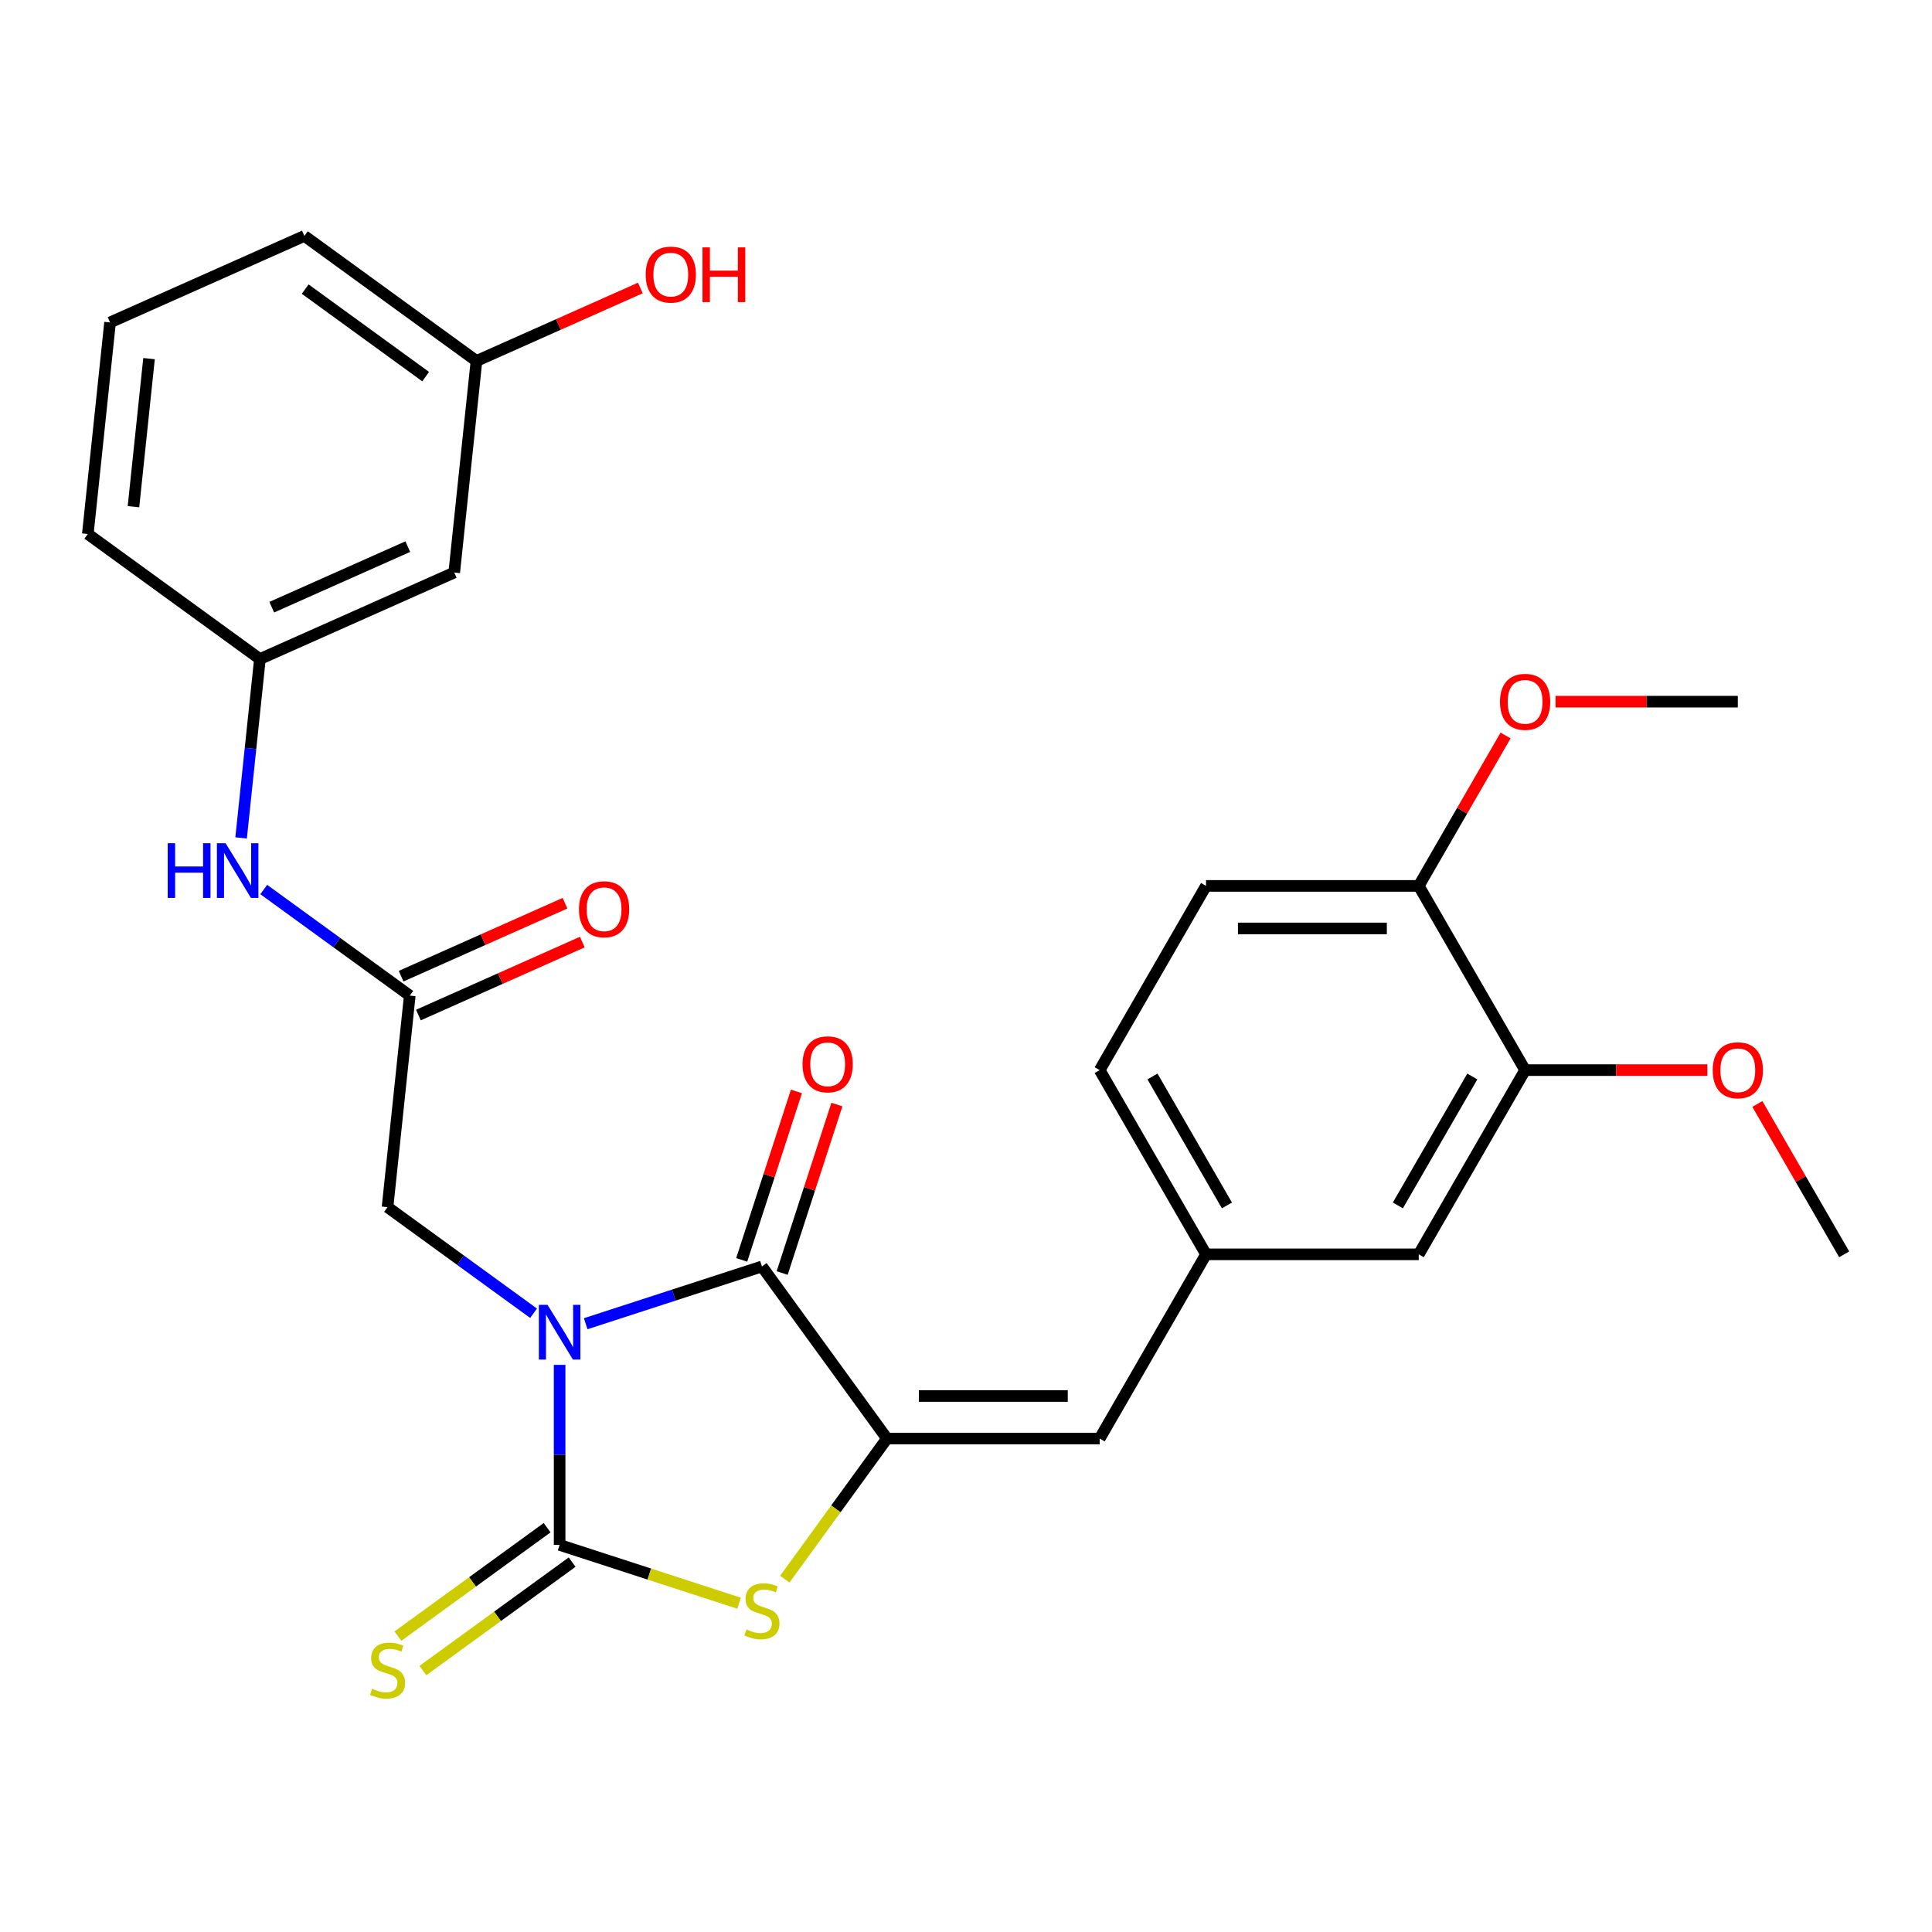 <?xml version='1.0' encoding='iso-8859-1'?>
<svg version='1.1' baseProfile='full'
              xmlns='http://www.w3.org/2000/svg'
                      xmlns:rdkit='http://www.rdkit.org/xml'
                      xmlns:xlink='http://www.w3.org/1999/xlink'
                  xml:space='preserve'
width='1000px' height='1000px' viewBox='0 0 1000 1000'>
<!-- END OF HEADER -->
<rect style='opacity:1.0;fill:#FFFFFF;stroke:none' width='1000' height='1000' x='0' y='0'> </rect>
<path class='bond-0' d='M 289.659,706.453 L 289.659,753.048' style='fill:none;fill-rule:evenodd;stroke:#0000FF;stroke-width:6px;stroke-linecap:butt;stroke-linejoin:miter;stroke-opacity:1' />
<path class='bond-0' d='M 289.659,753.048 L 289.659,799.642' style='fill:none;fill-rule:evenodd;stroke:#000000;stroke-width:6px;stroke-linecap:butt;stroke-linejoin:miter;stroke-opacity:1' />
<path class='bond-1' d='M 303.152,685.157 L 348.762,670.337' style='fill:none;fill-rule:evenodd;stroke:#0000FF;stroke-width:6px;stroke-linecap:butt;stroke-linejoin:miter;stroke-opacity:1' />
<path class='bond-1' d='M 348.762,670.337 L 394.372,655.517' style='fill:none;fill-rule:evenodd;stroke:#000000;stroke-width:6px;stroke-linecap:butt;stroke-linejoin:miter;stroke-opacity:1' />
<path class='bond-5' d='M 276.167,679.738 L 238.376,652.281' style='fill:none;fill-rule:evenodd;stroke:#0000FF;stroke-width:6px;stroke-linecap:butt;stroke-linejoin:miter;stroke-opacity:1' />
<path class='bond-5' d='M 238.376,652.281 L 200.585,624.824' style='fill:none;fill-rule:evenodd;stroke:#000000;stroke-width:6px;stroke-linecap:butt;stroke-linejoin:miter;stroke-opacity:1' />
<path class='bond-3' d='M 289.659,799.642 L 336.099,814.731' style='fill:none;fill-rule:evenodd;stroke:#000000;stroke-width:6px;stroke-linecap:butt;stroke-linejoin:miter;stroke-opacity:1' />
<path class='bond-3' d='M 336.099,814.731 L 382.54,829.821' style='fill:none;fill-rule:evenodd;stroke:#CCCC00;stroke-width:6px;stroke-linecap:butt;stroke-linejoin:miter;stroke-opacity:1' />
<path class='bond-7' d='M 283.188,790.735 L 244.567,818.794' style='fill:none;fill-rule:evenodd;stroke:#000000;stroke-width:6px;stroke-linecap:butt;stroke-linejoin:miter;stroke-opacity:1' />
<path class='bond-7' d='M 244.567,818.794 L 205.946,846.854' style='fill:none;fill-rule:evenodd;stroke:#CCCC00;stroke-width:6px;stroke-linecap:butt;stroke-linejoin:miter;stroke-opacity:1' />
<path class='bond-7' d='M 296.131,808.55 L 257.51,836.609' style='fill:none;fill-rule:evenodd;stroke:#000000;stroke-width:6px;stroke-linecap:butt;stroke-linejoin:miter;stroke-opacity:1' />
<path class='bond-7' d='M 257.51,836.609 L 218.889,864.669' style='fill:none;fill-rule:evenodd;stroke:#CCCC00;stroke-width:6px;stroke-linecap:butt;stroke-linejoin:miter;stroke-opacity:1' />
<path class='bond-2' d='M 394.372,655.517 L 459.088,744.591' style='fill:none;fill-rule:evenodd;stroke:#000000;stroke-width:6px;stroke-linecap:butt;stroke-linejoin:miter;stroke-opacity:1' />
<path class='bond-10' d='M 404.843,658.92 L 419.01,615.319' style='fill:none;fill-rule:evenodd;stroke:#000000;stroke-width:6px;stroke-linecap:butt;stroke-linejoin:miter;stroke-opacity:1' />
<path class='bond-10' d='M 419.01,615.319 L 433.176,571.719' style='fill:none;fill-rule:evenodd;stroke:#FF0000;stroke-width:6px;stroke-linecap:butt;stroke-linejoin:miter;stroke-opacity:1' />
<path class='bond-10' d='M 383.901,652.115 L 398.067,608.515' style='fill:none;fill-rule:evenodd;stroke:#000000;stroke-width:6px;stroke-linecap:butt;stroke-linejoin:miter;stroke-opacity:1' />
<path class='bond-10' d='M 398.067,608.515 L 412.234,564.915' style='fill:none;fill-rule:evenodd;stroke:#FF0000;stroke-width:6px;stroke-linecap:butt;stroke-linejoin:miter;stroke-opacity:1' />
<path class='bond-4' d='M 459.088,744.591 L 569.19,744.591' style='fill:none;fill-rule:evenodd;stroke:#000000;stroke-width:6px;stroke-linecap:butt;stroke-linejoin:miter;stroke-opacity:1' />
<path class='bond-4' d='M 475.603,722.571 L 552.675,722.571' style='fill:none;fill-rule:evenodd;stroke:#000000;stroke-width:6px;stroke-linecap:butt;stroke-linejoin:miter;stroke-opacity:1' />
<path class='bond-28' d='M 459.088,744.591 L 432.646,780.985' style='fill:none;fill-rule:evenodd;stroke:#000000;stroke-width:6px;stroke-linecap:butt;stroke-linejoin:miter;stroke-opacity:1' />
<path class='bond-28' d='M 432.646,780.985 L 406.205,817.379' style='fill:none;fill-rule:evenodd;stroke:#CCCC00;stroke-width:6px;stroke-linecap:butt;stroke-linejoin:miter;stroke-opacity:1' />
<path class='bond-11' d='M 569.19,744.591 L 624.241,649.241' style='fill:none;fill-rule:evenodd;stroke:#000000;stroke-width:6px;stroke-linecap:butt;stroke-linejoin:miter;stroke-opacity:1' />
<path class='bond-6' d='M 200.585,624.824 L 212.094,515.326' style='fill:none;fill-rule:evenodd;stroke:#000000;stroke-width:6px;stroke-linecap:butt;stroke-linejoin:miter;stroke-opacity:1' />
<path class='bond-8' d='M 212.094,515.326 L 174.303,487.869' style='fill:none;fill-rule:evenodd;stroke:#000000;stroke-width:6px;stroke-linecap:butt;stroke-linejoin:miter;stroke-opacity:1' />
<path class='bond-8' d='M 174.303,487.869 L 136.512,460.413' style='fill:none;fill-rule:evenodd;stroke:#0000FF;stroke-width:6px;stroke-linecap:butt;stroke-linejoin:miter;stroke-opacity:1' />
<path class='bond-15' d='M 216.572,525.384 L 258.987,506.5' style='fill:none;fill-rule:evenodd;stroke:#000000;stroke-width:6px;stroke-linecap:butt;stroke-linejoin:miter;stroke-opacity:1' />
<path class='bond-15' d='M 258.987,506.5 L 301.402,487.615' style='fill:none;fill-rule:evenodd;stroke:#FF0000;stroke-width:6px;stroke-linecap:butt;stroke-linejoin:miter;stroke-opacity:1' />
<path class='bond-15' d='M 207.616,505.268 L 250.031,486.383' style='fill:none;fill-rule:evenodd;stroke:#000000;stroke-width:6px;stroke-linecap:butt;stroke-linejoin:miter;stroke-opacity:1' />
<path class='bond-15' d='M 250.031,486.383 L 292.446,467.499' style='fill:none;fill-rule:evenodd;stroke:#FF0000;stroke-width:6px;stroke-linecap:butt;stroke-linejoin:miter;stroke-opacity:1' />
<path class='bond-14' d='M 124.797,433.697 L 129.663,387.404' style='fill:none;fill-rule:evenodd;stroke:#0000FF;stroke-width:6px;stroke-linecap:butt;stroke-linejoin:miter;stroke-opacity:1' />
<path class='bond-14' d='M 129.663,387.404 L 134.529,341.111' style='fill:none;fill-rule:evenodd;stroke:#000000;stroke-width:6px;stroke-linecap:butt;stroke-linejoin:miter;stroke-opacity:1' />
<path class='bond-9' d='M 789.393,553.89 L 734.342,649.241' style='fill:none;fill-rule:evenodd;stroke:#000000;stroke-width:6px;stroke-linecap:butt;stroke-linejoin:miter;stroke-opacity:1' />
<path class='bond-9' d='M 762.065,557.182 L 723.53,623.928' style='fill:none;fill-rule:evenodd;stroke:#000000;stroke-width:6px;stroke-linecap:butt;stroke-linejoin:miter;stroke-opacity:1' />
<path class='bond-20' d='M 789.393,553.89 L 836.568,553.89' style='fill:none;fill-rule:evenodd;stroke:#000000;stroke-width:6px;stroke-linecap:butt;stroke-linejoin:miter;stroke-opacity:1' />
<path class='bond-20' d='M 836.568,553.89 L 883.742,553.89' style='fill:none;fill-rule:evenodd;stroke:#FF0000;stroke-width:6px;stroke-linecap:butt;stroke-linejoin:miter;stroke-opacity:1' />
<path class='bond-30' d='M 789.393,553.89 L 734.342,458.539' style='fill:none;fill-rule:evenodd;stroke:#000000;stroke-width:6px;stroke-linecap:butt;stroke-linejoin:miter;stroke-opacity:1' />
<path class='bond-12' d='M 624.241,649.241 L 734.342,649.241' style='fill:none;fill-rule:evenodd;stroke:#000000;stroke-width:6px;stroke-linecap:butt;stroke-linejoin:miter;stroke-opacity:1' />
<path class='bond-19' d='M 624.241,649.241 L 569.19,553.89' style='fill:none;fill-rule:evenodd;stroke:#000000;stroke-width:6px;stroke-linecap:butt;stroke-linejoin:miter;stroke-opacity:1' />
<path class='bond-19' d='M 635.053,623.928 L 596.518,557.182' style='fill:none;fill-rule:evenodd;stroke:#000000;stroke-width:6px;stroke-linecap:butt;stroke-linejoin:miter;stroke-opacity:1' />
<path class='bond-13' d='M 734.342,458.539 L 624.241,458.539' style='fill:none;fill-rule:evenodd;stroke:#000000;stroke-width:6px;stroke-linecap:butt;stroke-linejoin:miter;stroke-opacity:1' />
<path class='bond-13' d='M 717.827,480.559 L 640.756,480.559' style='fill:none;fill-rule:evenodd;stroke:#000000;stroke-width:6px;stroke-linecap:butt;stroke-linejoin:miter;stroke-opacity:1' />
<path class='bond-21' d='M 734.342,458.539 L 756.812,419.62' style='fill:none;fill-rule:evenodd;stroke:#000000;stroke-width:6px;stroke-linecap:butt;stroke-linejoin:miter;stroke-opacity:1' />
<path class='bond-21' d='M 756.812,419.62 L 779.282,380.701' style='fill:none;fill-rule:evenodd;stroke:#FF0000;stroke-width:6px;stroke-linecap:butt;stroke-linejoin:miter;stroke-opacity:1' />
<path class='bond-16' d='M 134.529,341.111 L 235.111,296.329' style='fill:none;fill-rule:evenodd;stroke:#000000;stroke-width:6px;stroke-linecap:butt;stroke-linejoin:miter;stroke-opacity:1' />
<path class='bond-16' d='M 140.66,314.277 L 211.068,282.93' style='fill:none;fill-rule:evenodd;stroke:#000000;stroke-width:6px;stroke-linecap:butt;stroke-linejoin:miter;stroke-opacity:1' />
<path class='bond-24' d='M 134.529,341.111 L 45.455,276.395' style='fill:none;fill-rule:evenodd;stroke:#000000;stroke-width:6px;stroke-linecap:butt;stroke-linejoin:miter;stroke-opacity:1' />
<path class='bond-18' d='M 235.111,296.329 L 246.62,186.831' style='fill:none;fill-rule:evenodd;stroke:#000000;stroke-width:6px;stroke-linecap:butt;stroke-linejoin:miter;stroke-opacity:1' />
<path class='bond-17' d='M 624.241,458.539 L 569.19,553.89' style='fill:none;fill-rule:evenodd;stroke:#000000;stroke-width:6px;stroke-linecap:butt;stroke-linejoin:miter;stroke-opacity:1' />
<path class='bond-22' d='M 246.62,186.831 L 289.035,167.946' style='fill:none;fill-rule:evenodd;stroke:#000000;stroke-width:6px;stroke-linecap:butt;stroke-linejoin:miter;stroke-opacity:1' />
<path class='bond-22' d='M 289.035,167.946 L 331.45,149.062' style='fill:none;fill-rule:evenodd;stroke:#FF0000;stroke-width:6px;stroke-linecap:butt;stroke-linejoin:miter;stroke-opacity:1' />
<path class='bond-29' d='M 246.62,186.831 L 157.546,122.114' style='fill:none;fill-rule:evenodd;stroke:#000000;stroke-width:6px;stroke-linecap:butt;stroke-linejoin:miter;stroke-opacity:1' />
<path class='bond-29' d='M 220.316,194.938 L 157.964,149.637' style='fill:none;fill-rule:evenodd;stroke:#000000;stroke-width:6px;stroke-linecap:butt;stroke-linejoin:miter;stroke-opacity:1' />
<path class='bond-26' d='M 909.606,571.402 L 932.075,610.321' style='fill:none;fill-rule:evenodd;stroke:#FF0000;stroke-width:6px;stroke-linecap:butt;stroke-linejoin:miter;stroke-opacity:1' />
<path class='bond-26' d='M 932.075,610.321 L 954.545,649.241' style='fill:none;fill-rule:evenodd;stroke:#000000;stroke-width:6px;stroke-linecap:butt;stroke-linejoin:miter;stroke-opacity:1' />
<path class='bond-27' d='M 805.146,363.188 L 852.32,363.188' style='fill:none;fill-rule:evenodd;stroke:#FF0000;stroke-width:6px;stroke-linecap:butt;stroke-linejoin:miter;stroke-opacity:1' />
<path class='bond-27' d='M 852.32,363.188 L 899.495,363.188' style='fill:none;fill-rule:evenodd;stroke:#000000;stroke-width:6px;stroke-linecap:butt;stroke-linejoin:miter;stroke-opacity:1' />
<path class='bond-23' d='M 56.963,166.897 L 45.455,276.395' style='fill:none;fill-rule:evenodd;stroke:#000000;stroke-width:6px;stroke-linecap:butt;stroke-linejoin:miter;stroke-opacity:1' />
<path class='bond-23' d='M 77.137,185.623 L 69.081,262.272' style='fill:none;fill-rule:evenodd;stroke:#000000;stroke-width:6px;stroke-linecap:butt;stroke-linejoin:miter;stroke-opacity:1' />
<path class='bond-25' d='M 56.963,166.897 L 157.546,122.114' style='fill:none;fill-rule:evenodd;stroke:#000000;stroke-width:6px;stroke-linecap:butt;stroke-linejoin:miter;stroke-opacity:1' />
<path  class='atom-0' d='M 283.399 675.381
L 292.679 690.381
Q 293.599 691.861, 295.079 694.541
Q 296.559 697.221, 296.639 697.381
L 296.639 675.381
L 300.399 675.381
L 300.399 703.701
L 296.519 703.701
L 286.559 687.301
Q 285.399 685.381, 284.159 683.181
Q 282.959 680.981, 282.599 680.301
L 282.599 703.701
L 278.919 703.701
L 278.919 675.381
L 283.399 675.381
' fill='#0000FF'/>
<path  class='atom-4' d='M 386.372 843.385
Q 386.692 843.505, 388.012 844.065
Q 389.332 844.625, 390.772 844.985
Q 392.252 845.305, 393.692 845.305
Q 396.372 845.305, 397.932 844.025
Q 399.492 842.705, 399.492 840.425
Q 399.492 838.865, 398.692 837.905
Q 397.932 836.945, 396.732 836.425
Q 395.532 835.905, 393.532 835.305
Q 391.012 834.545, 389.492 833.825
Q 388.012 833.105, 386.932 831.585
Q 385.892 830.065, 385.892 827.505
Q 385.892 823.945, 388.292 821.745
Q 390.732 819.545, 395.532 819.545
Q 398.812 819.545, 402.532 821.105
L 401.612 824.185
Q 398.212 822.785, 395.652 822.785
Q 392.892 822.785, 391.372 823.945
Q 389.852 825.065, 389.892 827.025
Q 389.892 828.545, 390.652 829.465
Q 391.452 830.385, 392.572 830.905
Q 393.732 831.425, 395.652 832.025
Q 398.212 832.825, 399.732 833.625
Q 401.252 834.425, 402.332 836.065
Q 403.452 837.665, 403.452 840.425
Q 403.452 844.345, 400.812 846.465
Q 398.212 848.545, 393.852 848.545
Q 391.332 848.545, 389.412 847.985
Q 387.532 847.465, 385.292 846.545
L 386.372 843.385
' fill='#CCCC00'/>
<path  class='atom-8' d='M 192.585 874.078
Q 192.905 874.198, 194.225 874.758
Q 195.545 875.318, 196.985 875.678
Q 198.465 875.998, 199.905 875.998
Q 202.585 875.998, 204.145 874.718
Q 205.705 873.398, 205.705 871.118
Q 205.705 869.558, 204.905 868.598
Q 204.145 867.638, 202.945 867.118
Q 201.745 866.598, 199.745 865.998
Q 197.225 865.238, 195.705 864.518
Q 194.225 863.798, 193.145 862.278
Q 192.105 860.758, 192.105 858.198
Q 192.105 854.638, 194.505 852.438
Q 196.945 850.238, 201.745 850.238
Q 205.025 850.238, 208.745 851.798
L 207.825 854.878
Q 204.425 853.478, 201.865 853.478
Q 199.105 853.478, 197.585 854.638
Q 196.065 855.758, 196.105 857.718
Q 196.105 859.238, 196.865 860.158
Q 197.665 861.078, 198.785 861.598
Q 199.945 862.118, 201.865 862.718
Q 204.425 863.518, 205.945 864.318
Q 207.465 865.118, 208.545 866.758
Q 209.665 868.358, 209.665 871.118
Q 209.665 875.038, 207.025 877.158
Q 204.425 879.238, 200.065 879.238
Q 197.545 879.238, 195.625 878.678
Q 193.745 878.158, 191.505 877.238
L 192.585 874.078
' fill='#CCCC00'/>
<path  class='atom-9' d='M 86.8 436.45
L 90.64 436.45
L 90.64 448.49
L 105.12 448.49
L 105.12 436.45
L 108.96 436.45
L 108.96 464.77
L 105.12 464.77
L 105.12 451.69
L 90.64 451.69
L 90.64 464.77
L 86.8 464.77
L 86.8 436.45
' fill='#0000FF'/>
<path  class='atom-9' d='M 116.76 436.45
L 126.04 451.45
Q 126.96 452.93, 128.44 455.61
Q 129.92 458.29, 130 458.45
L 130 436.45
L 133.76 436.45
L 133.76 464.77
L 129.88 464.77
L 119.92 448.37
Q 118.76 446.45, 117.52 444.25
Q 116.32 442.05, 115.96 441.37
L 115.96 464.77
L 112.28 464.77
L 112.28 436.45
L 116.76 436.45
' fill='#0000FF'/>
<path  class='atom-11' d='M 415.395 550.884
Q 415.395 544.084, 418.755 540.284
Q 422.115 536.484, 428.395 536.484
Q 434.675 536.484, 438.035 540.284
Q 441.395 544.084, 441.395 550.884
Q 441.395 557.764, 437.995 561.684
Q 434.595 565.564, 428.395 565.564
Q 422.155 565.564, 418.755 561.684
Q 415.395 557.804, 415.395 550.884
M 428.395 562.364
Q 432.715 562.364, 435.035 559.484
Q 437.395 556.564, 437.395 550.884
Q 437.395 545.324, 435.035 542.524
Q 432.715 539.684, 428.395 539.684
Q 424.075 539.684, 421.715 542.484
Q 419.395 545.284, 419.395 550.884
Q 419.395 556.604, 421.715 559.484
Q 424.075 562.364, 428.395 562.364
' fill='#FF0000'/>
<path  class='atom-16' d='M 299.677 470.624
Q 299.677 463.824, 303.037 460.024
Q 306.397 456.224, 312.677 456.224
Q 318.957 456.224, 322.317 460.024
Q 325.677 463.824, 325.677 470.624
Q 325.677 477.504, 322.277 481.424
Q 318.877 485.304, 312.677 485.304
Q 306.437 485.304, 303.037 481.424
Q 299.677 477.544, 299.677 470.624
M 312.677 482.104
Q 316.997 482.104, 319.317 479.224
Q 321.677 476.304, 321.677 470.624
Q 321.677 465.064, 319.317 462.264
Q 316.997 459.424, 312.677 459.424
Q 308.357 459.424, 305.997 462.224
Q 303.677 465.024, 303.677 470.624
Q 303.677 476.344, 305.997 479.224
Q 308.357 482.104, 312.677 482.104
' fill='#FF0000'/>
<path  class='atom-21' d='M 886.495 553.97
Q 886.495 547.17, 889.855 543.37
Q 893.215 539.57, 899.495 539.57
Q 905.775 539.57, 909.135 543.37
Q 912.495 547.17, 912.495 553.97
Q 912.495 560.85, 909.095 564.77
Q 905.695 568.65, 899.495 568.65
Q 893.255 568.65, 889.855 564.77
Q 886.495 560.89, 886.495 553.97
M 899.495 565.45
Q 903.815 565.45, 906.135 562.57
Q 908.495 559.65, 908.495 553.97
Q 908.495 548.41, 906.135 545.61
Q 903.815 542.77, 899.495 542.77
Q 895.175 542.77, 892.815 545.57
Q 890.495 548.37, 890.495 553.97
Q 890.495 559.69, 892.815 562.57
Q 895.175 565.45, 899.495 565.45
' fill='#FF0000'/>
<path  class='atom-22' d='M 776.393 363.268
Q 776.393 356.468, 779.753 352.668
Q 783.113 348.868, 789.393 348.868
Q 795.673 348.868, 799.033 352.668
Q 802.393 356.468, 802.393 363.268
Q 802.393 370.148, 798.993 374.068
Q 795.593 377.948, 789.393 377.948
Q 783.153 377.948, 779.753 374.068
Q 776.393 370.188, 776.393 363.268
M 789.393 374.748
Q 793.713 374.748, 796.033 371.868
Q 798.393 368.948, 798.393 363.268
Q 798.393 357.708, 796.033 354.908
Q 793.713 352.068, 789.393 352.068
Q 785.073 352.068, 782.713 354.868
Q 780.393 357.668, 780.393 363.268
Q 780.393 368.988, 782.713 371.868
Q 785.073 374.748, 789.393 374.748
' fill='#FF0000'/>
<path  class='atom-23' d='M 334.203 142.128
Q 334.203 135.328, 337.563 131.528
Q 340.923 127.728, 347.203 127.728
Q 353.483 127.728, 356.843 131.528
Q 360.203 135.328, 360.203 142.128
Q 360.203 149.008, 356.803 152.928
Q 353.403 156.808, 347.203 156.808
Q 340.963 156.808, 337.563 152.928
Q 334.203 149.048, 334.203 142.128
M 347.203 153.608
Q 351.523 153.608, 353.843 150.728
Q 356.203 147.808, 356.203 142.128
Q 356.203 136.568, 353.843 133.768
Q 351.523 130.928, 347.203 130.928
Q 342.883 130.928, 340.523 133.728
Q 338.203 136.528, 338.203 142.128
Q 338.203 147.848, 340.523 150.728
Q 342.883 153.608, 347.203 153.608
' fill='#FF0000'/>
<path  class='atom-23' d='M 363.603 128.048
L 367.443 128.048
L 367.443 140.088
L 381.923 140.088
L 381.923 128.048
L 385.763 128.048
L 385.763 156.368
L 381.923 156.368
L 381.923 143.288
L 367.443 143.288
L 367.443 156.368
L 363.603 156.368
L 363.603 128.048
' fill='#FF0000'/>
</svg>

